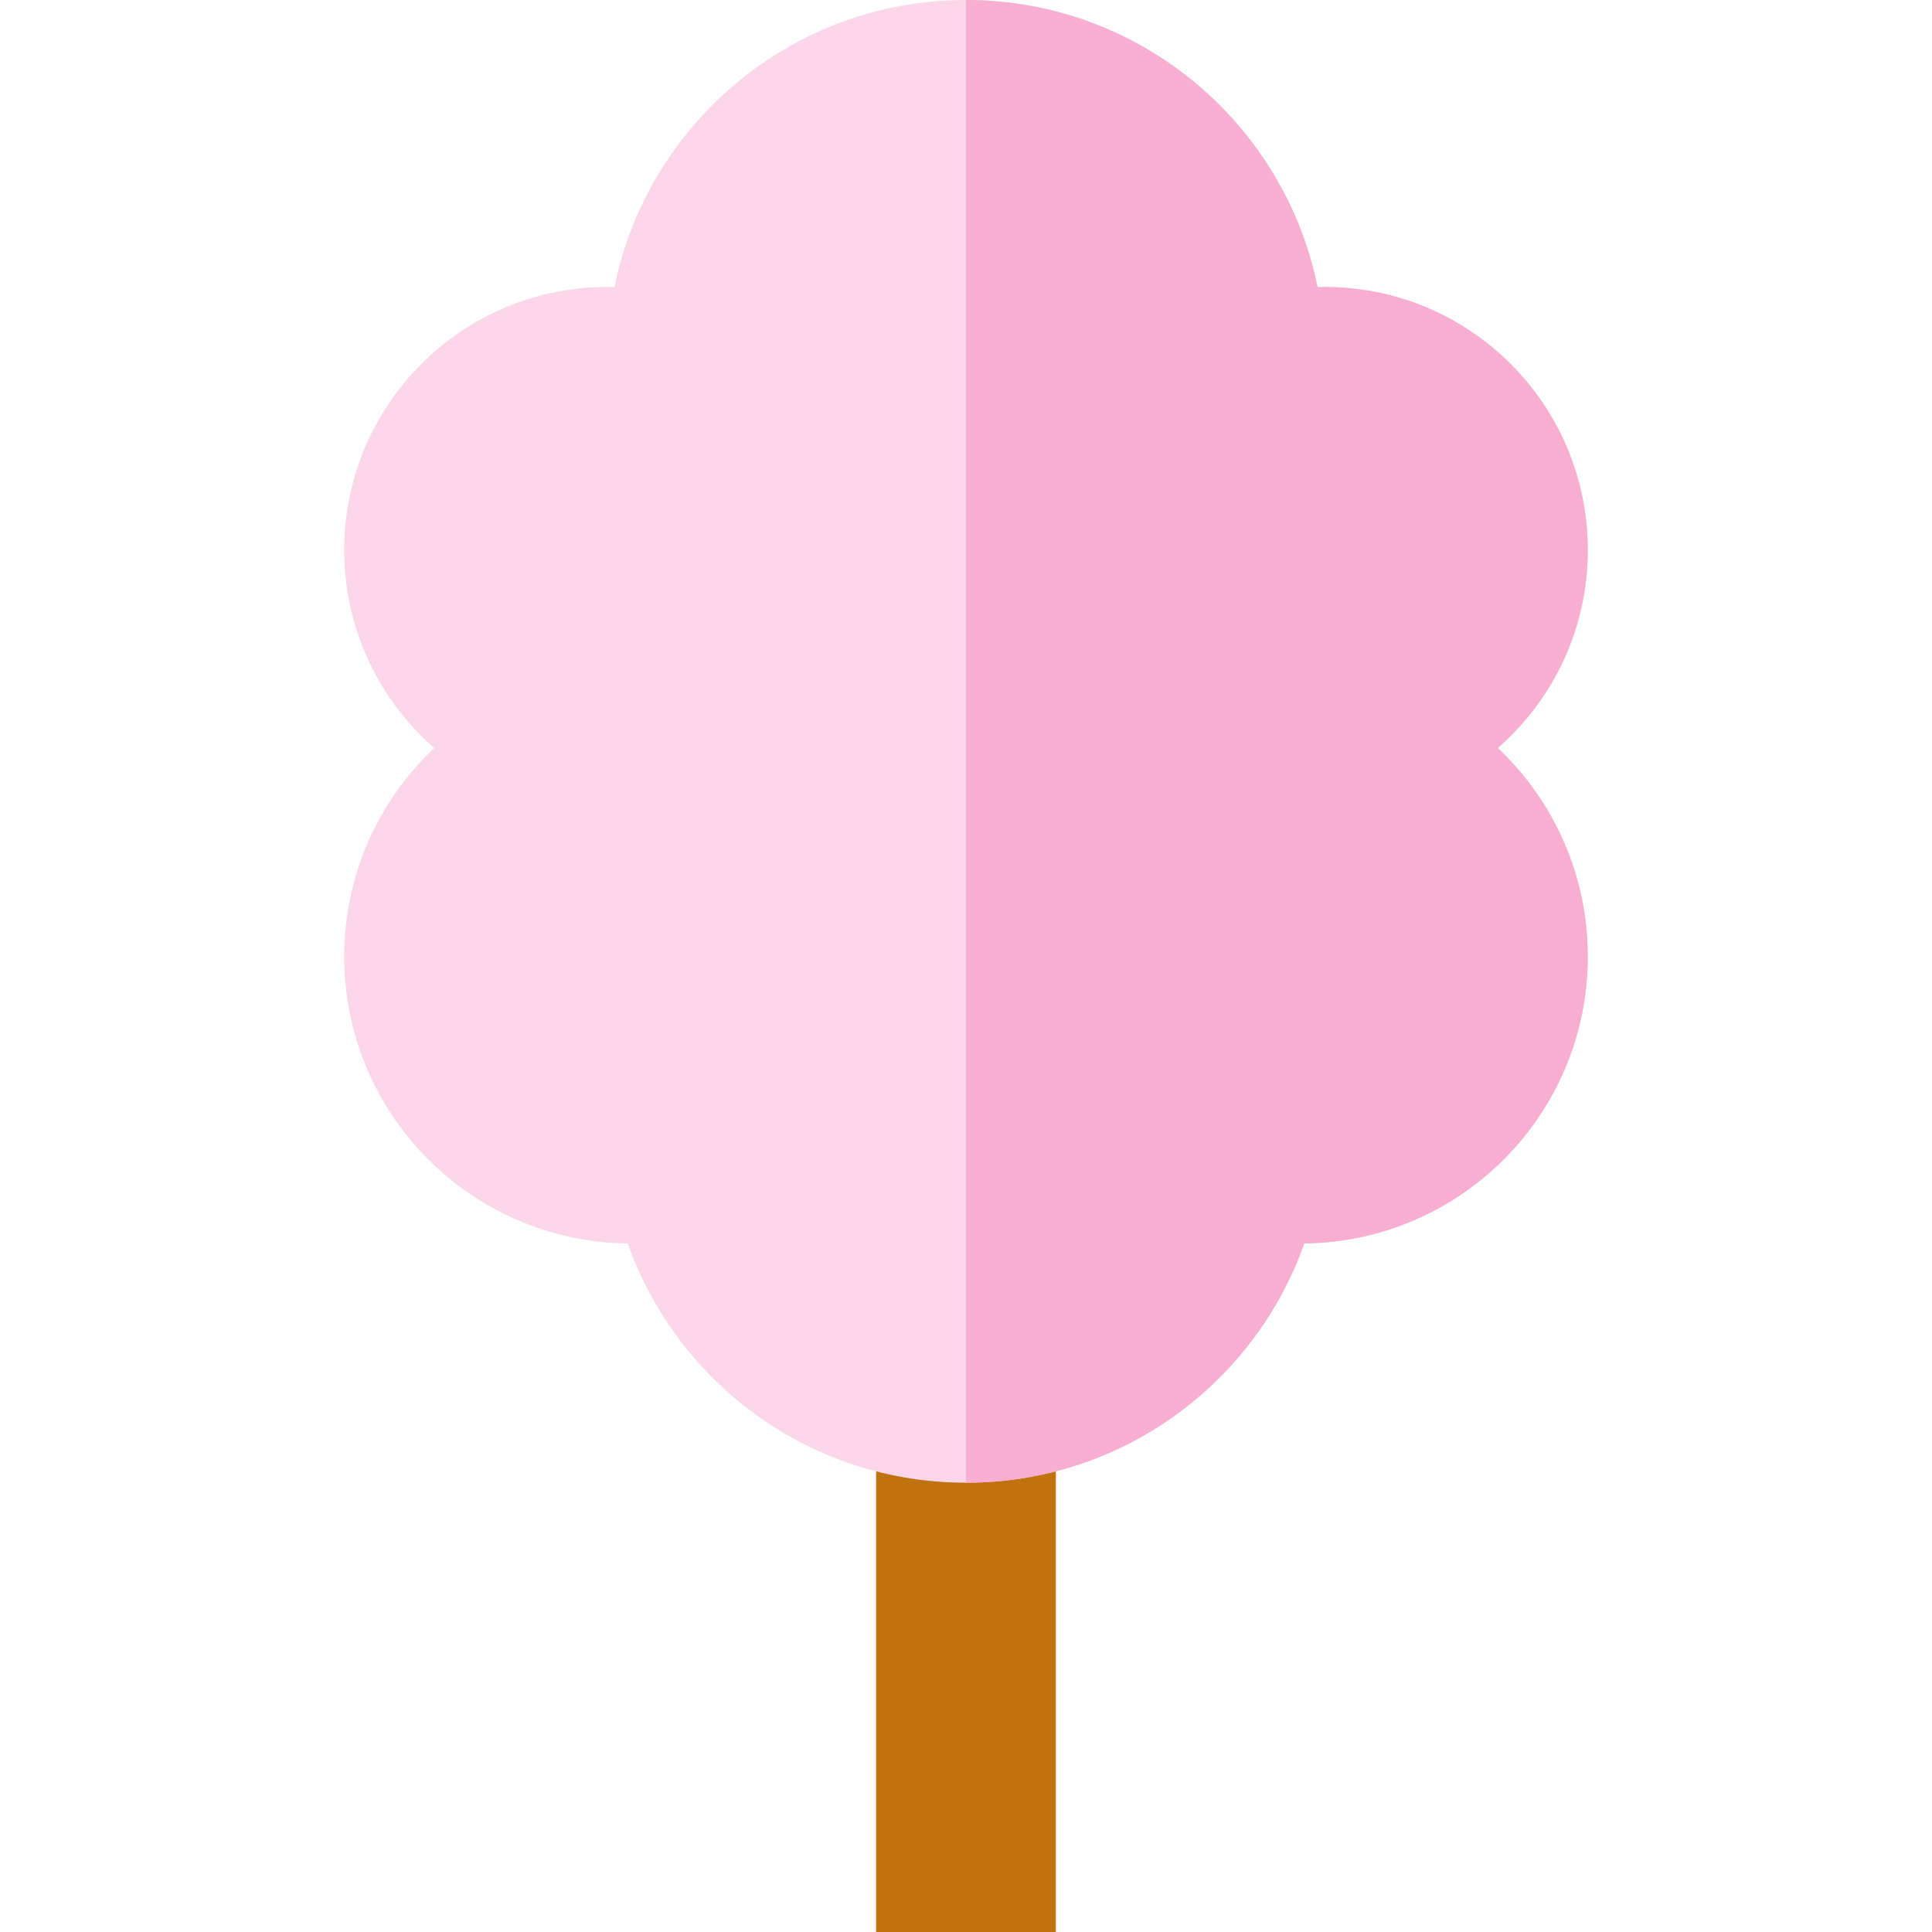 <?xml version="1.0" encoding="iso-8859-1"?>
<!-- Uploaded to: SVG Repo, www.svgrepo.com, Generator: SVG Repo Mixer Tools -->
<svg version="1.1" id="Layer_1" xmlns="http://www.w3.org/2000/svg" xmlns:xlink="http://www.w3.org/1999/xlink" 
	 viewBox="0 0 512 512" xml:space="preserve">
<rect x="232.186" y="292.912" style="fill:#BF720D;" width="47.628" height="219.088"/>
<path style="fill:#FBD6E8;" d="M420.777,253.503c0-21.779-9.168-41.404-23.839-55.269c14.604-12.779,23.839-31.54,23.839-52.469
	c0-38.501-31.212-69.713-69.713-69.713c-0.636,0-1.266,0.031-1.897,0.048C340.376,32.685,302.007,0,256,0
	c-46.009,0-84.376,32.685-93.167,76.099c-0.631-0.017-1.261-0.048-1.897-0.048c-38.501,0-69.713,31.212-69.713,69.713
	c0,20.93,9.236,39.691,23.839,52.469c-14.671,13.864-23.839,33.49-23.839,55.269c0,41.695,33.559,75.535,75.137,76.028
	c13.045,36.931,48.244,63.4,89.64,63.4s76.595-26.469,89.64-63.399C387.218,329.039,420.777,295.198,420.777,253.503z"/>
<path style="fill:#F7AED1;" d="M396.937,198.234c14.604-12.779,23.839-31.54,23.839-52.469c0-38.501-31.212-69.713-69.713-69.713
	c-0.636,0-1.266,0.031-1.897,0.048C340.376,32.685,302.007,0,256,0v392.93c41.397,0,76.595-26.469,89.64-63.399
	c41.578-0.493,75.137-34.333,75.137-76.028C420.777,231.724,411.609,212.099,396.937,198.234z"/>
</svg>
